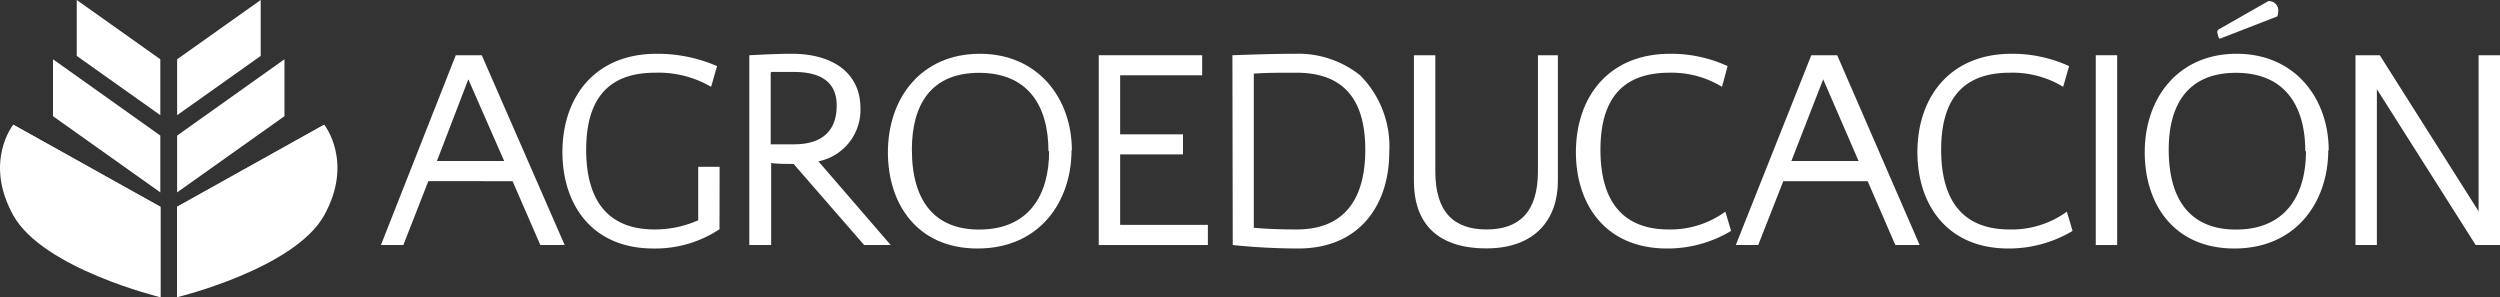 <svg xmlns="http://www.w3.org/2000/svg" viewBox="0 0 223.14 26.53"><rect x="0" y="0" width="223.14" height="26.53" fill="#333333" stroke="none"/><defs><style>.bd80c7f7-d5a4-4bfd-a1a5-496adb18c519{fill:#fff;}</style></defs><g id="f634a40d-d9de-4616-8eb0-c0008de7ca9a" data-name="Capa 2"><g id="bfca8db5-8f22-454d-80af-b877c753c150" data-name="Capa 1"><path class="bd80c7f7-d5a4-4bfd-a1a5-496adb18c519" d="M15.8,18.46l13.14-7.33s2.65,3.3,0,8.08S15.8,26.53,15.8,26.53Z"/><path class="bd80c7f7-d5a4-4bfd-a1a5-496adb18c519" d="M16.67,26.05c2.86-1.66,11.81-7.44,12.27-14.92L15.8,18.46v8.07Z"/><polygon class="bd80c7f7-d5a4-4bfd-a1a5-496adb18c519" points="25.39 5.29 15.81 12.1 15.81 17.17 25.39 10.37 25.39 5.29"/><polygon class="bd80c7f7-d5a4-4bfd-a1a5-496adb18c519" points="23.27 0 15.81 5.29 15.81 10.28 23.27 4.99 23.27 0"/><path class="bd80c7f7-d5a4-4bfd-a1a5-496adb18c519" d="M14.32,18.46,1.18,11.13s-2.65,3.3,0,8.08,13.14,7.32,13.14,7.32Z"/><path class="bd80c7f7-d5a4-4bfd-a1a5-496adb18c519" d="M13.45,26.05C10.59,24.39,1.64,18.61,1.18,11.13l13.14,7.33v8.07Z"/><polygon class="bd80c7f7-d5a4-4bfd-a1a5-496adb18c519" points="4.73 5.29 14.31 12.1 14.31 17.17 4.73 10.37 4.73 5.29"/><polygon class="bd80c7f7-d5a4-4bfd-a1a5-496adb18c519" points="6.85 0 14.31 5.29 14.31 10.28 6.85 4.99 6.85 0"/><path class="bd80c7f7-d5a4-4bfd-a1a5-496adb18c519" d="M50.4,21.87H48.23l-2.48-5.7H38.23L36,21.87H34L40.68,4.93H43ZM39,14.37h6L41.8,7.08Z"/><path class="bd80c7f7-d5a4-4bfd-a1a5-496adb18c519" d="M64.22,20.46a10.37,10.37,0,0,1-5.89,1.72c-5.56,0-8.13-4-8.13-8.6,0-4.86,2.85-8.78,8.41-8.78A13.36,13.36,0,0,1,64,5.9l-.53,1.85a9.3,9.3,0,0,0-5-1.26c-4.54,0-6.15,2.77-6.15,6.88,0,4.67,2.07,7.11,6.1,7.11a9.5,9.5,0,0,0,3.9-.82V14.89h1.91Z"/><path class="bd80c7f7-d5a4-4bfd-a1a5-496adb18c519" d="M66.88,4.93c1.19-.06,2.59-.13,3.79-.13,3.68,0,6.13,1.72,6.13,4.87a4.68,4.68,0,0,1-3.75,4.73l6.45,7.47H77.13l-6.3-7.24c-.77,0-1.43,0-2-.08v7.32H66.88Zm1.91,1.61v6.34c.61,0,1.32,0,2.09,0,2.5,0,3.8-1.2,3.8-3.46,0-1.77-1-3-3.85-3-.72,0-1.43,0-2,0"/><path class="bd80c7f7-d5a4-4bfd-a1a5-496adb18c519" d="M95.64,13.42c0,4.52-2.8,8.76-8.39,8.76-5.4,0-8-4-8-8.58,0-4.88,3-8.8,8.21-8.8s8.21,4,8.21,8.62m-2.09.08c0-4.16-1.91-7-6.19-7s-6,2.83-6,6.85c0,4.7,2.12,7.14,6,7.14,4.44,0,6.25-3.08,6.25-7"/><polygon class="bd80c7f7-d5a4-4bfd-a1a5-496adb18c519" points="107.81 21.87 98.07 21.87 98.07 4.93 107.3 4.93 107.3 6.72 99.98 6.72 99.98 11.99 105.59 11.99 105.59 13.78 99.98 13.78 99.98 20.07 107.81 20.07 107.81 21.87"/><path class="bd80c7f7-d5a4-4bfd-a1a5-496adb18c519" d="M110,4.93c1.73-.06,3.77-.13,5.56-.13a8.87,8.87,0,0,1,5.84,1.92A9,9,0,0,1,124,13.58c0,4.62-2.57,8.6-8.13,8.6a57.52,57.52,0,0,1-5.84-.31Zm1.91,1.64V20.33c1.07.1,2.4.15,3.85.15,4,0,6.1-2.44,6.1-7.11,0-4.11-1.61-6.88-6.15-6.88-1.35,0-2.73,0-3.8.08"/><path class="bd80c7f7-d5a4-4bfd-a1a5-496adb18c519" d="M128.11,15.29c0,3.7,1.71,5.19,4.57,5.19s4.59-1.49,4.59-5.19V4.93h1.78V16.17c0,3.36-2,6-6.37,6-4.77,0-6.48-2.62-6.48-6V4.93h1.91Z"/><path class="bd80c7f7-d5a4-4bfd-a1a5-496adb18c519" d="M153.7,7.75A8.63,8.63,0,0,0,149,6.49c-4.54,0-6.15,2.77-6.15,6.88,0,4.67,2.06,7.11,6.09,7.11A8.35,8.35,0,0,0,154,18.89l.51,1.72a11,11,0,0,1-5.71,1.57c-5.56,0-8.14-4-8.14-8.6,0-4.86,2.86-8.78,8.42-8.78a12.07,12.07,0,0,1,5.12,1.1Z"/><path class="bd80c7f7-d5a4-4bfd-a1a5-496adb18c519" d="M171.34,21.87h-2.17l-2.47-5.7h-7.53l-2.24,5.7h-2l6.74-16.94h2.31Zm-11.45-7.5h6l-3.16-7.29Z"/><path class="bd80c7f7-d5a4-4bfd-a1a5-496adb18c519" d="M184.15,7.75a8.67,8.67,0,0,0-4.75-1.26c-4.54,0-6.14,2.77-6.14,6.88,0,4.67,2.06,7.11,6.09,7.11a8.35,8.35,0,0,0,5.13-1.59l.51,1.72a11.1,11.1,0,0,1-5.72,1.57c-5.55,0-8.13-4-8.13-8.6,0-4.86,2.86-8.78,8.41-8.78a12.15,12.15,0,0,1,5.13,1.1Z"/><rect class="bd80c7f7-d5a4-4bfd-a1a5-496adb18c519" x="187.06" y="4.93" width="1.91" height="16.94"/><path class="bd80c7f7-d5a4-4bfd-a1a5-496adb18c519" d="M207.81,13.42c0,4.52-2.8,8.76-8.38,8.76-5.42,0-8-4-8-8.58,0-4.88,3-8.8,8.21-8.8s8.21,4,8.21,8.62m-2.09.08c0-4.16-1.91-7-6.19-7s-6,2.83-6,6.85c0,4.7,2.11,7.14,6,7.14,4.44,0,6.25-3.08,6.25-7m-7.8-10.14-.13-.51.08-.18L202.46.1a.83.83,0,0,1,.89.87,1.48,1.48,0,0,1-.08.49l-5.15,2Z"/><polygon class="bd80c7f7-d5a4-4bfd-a1a5-496adb18c519" points="212.15 7.96 212.15 21.87 210.24 21.87 210.24 4.93 212.41 4.93 221.23 18.86 221.23 4.93 223.14 4.93 223.14 21.87 220.97 21.87 212.15 7.96"/></g></g></svg>